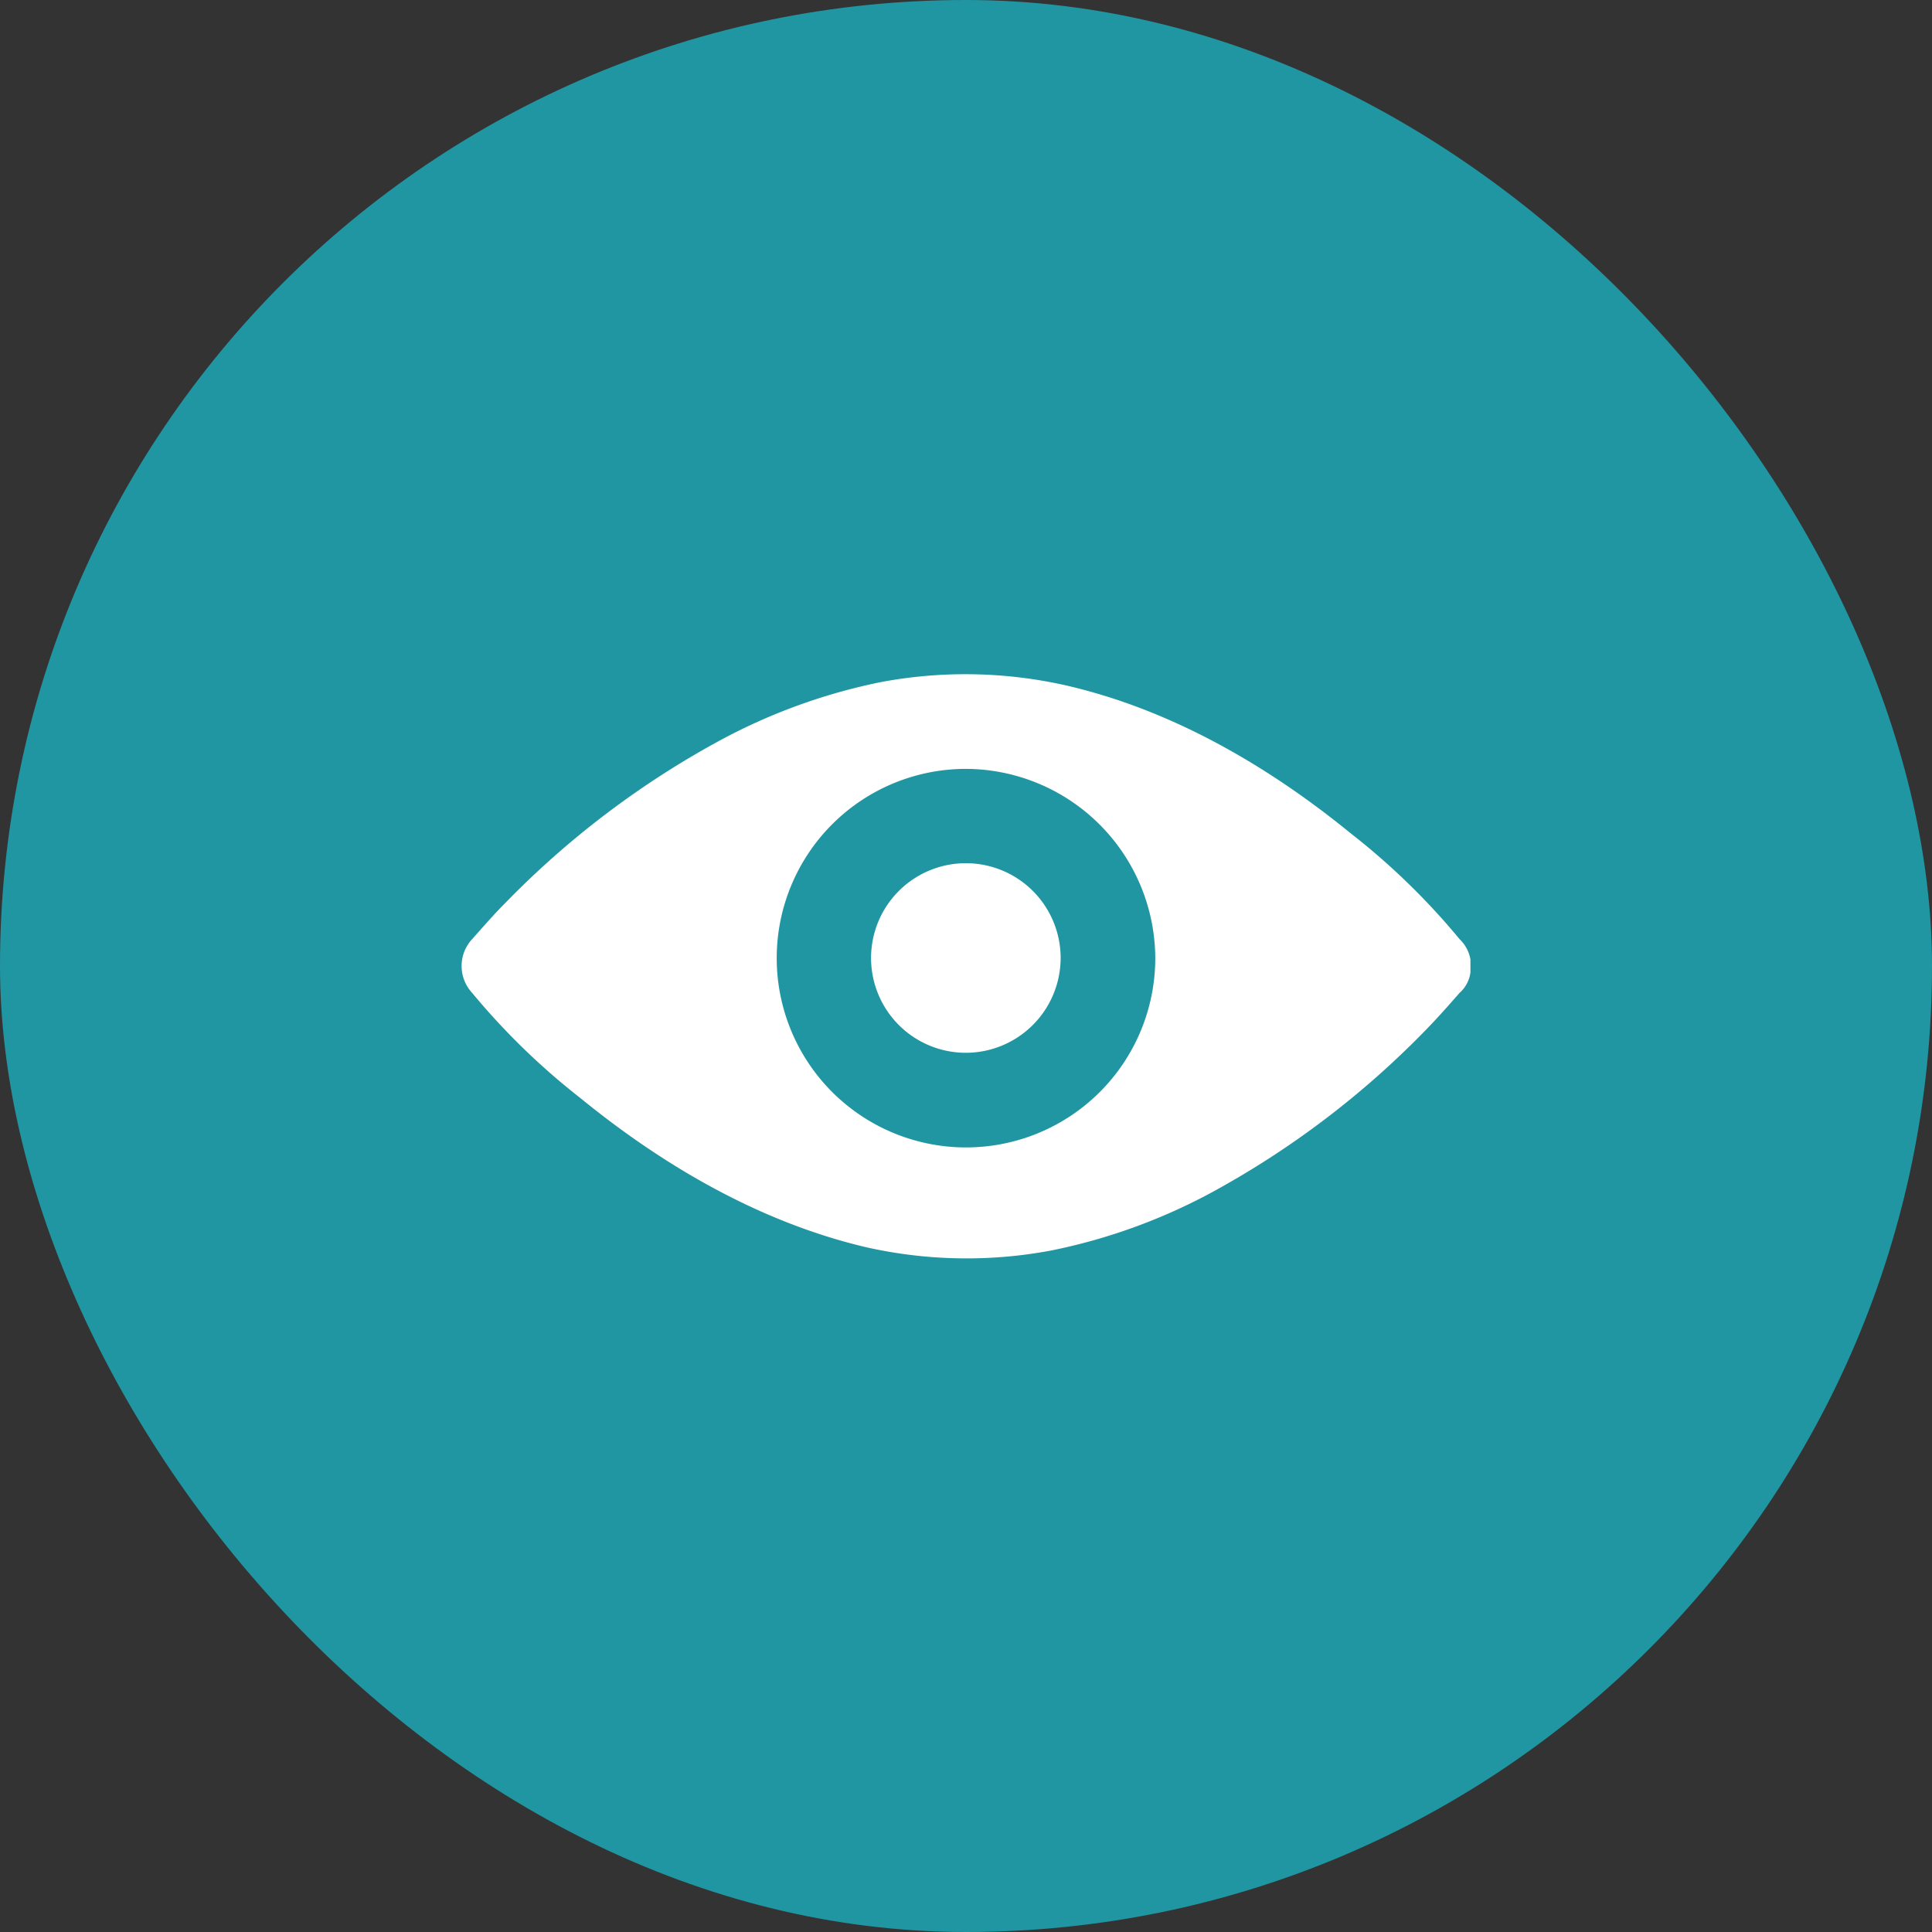 <svg id="main" xmlns="http://www.w3.org/2000/svg" width="128" height="128" viewBox="0 0 128 128"><rect x="0" y="0" width="128" height="128" fill="#333333" stroke="none"/><defs><style>.cls-1{fill:#2096a2;}.cls-2{fill:#fff;}</style></defs><title>workshop-list</title><rect class="cls-1" width="128" height="128" rx="64" transform="translate(128 128) rotate(180)"/><path class="cls-2" d="M97.42,64.1h0v.33h0a2.18,2.18,0,0,1-.73,1.36c-.73.84-1.47,1.67-2.19,2.41A59.29,59.29,0,0,1,80.28,79a38.31,38.31,0,0,1-10.64,3.85,30.3,30.3,0,0,1-12.22-.21C50.41,81,44,77.27,38.49,72.78a46.35,46.35,0,0,1-7.21-7,2.62,2.62,0,0,1,0-3.56c.74-.83,1.47-1.67,2.2-2.4A59.24,59.24,0,0,1,47.69,49.06a38.55,38.55,0,0,1,10.67-3.87,30.3,30.3,0,0,1,12.22.21C77.58,47,84,50.73,89.5,55.22a46.29,46.29,0,0,1,7.2,7,2.42,2.42,0,0,1,.72,1.35h0v.2h0v.32ZM64,50.94A12.54,12.54,0,1,0,76.54,63.48h0A12.59,12.59,0,0,0,64,50.94Zm0,18.81a6.28,6.28,0,1,1,6.27-6.28h0A6.29,6.29,0,0,1,64,69.75Z"/></svg>